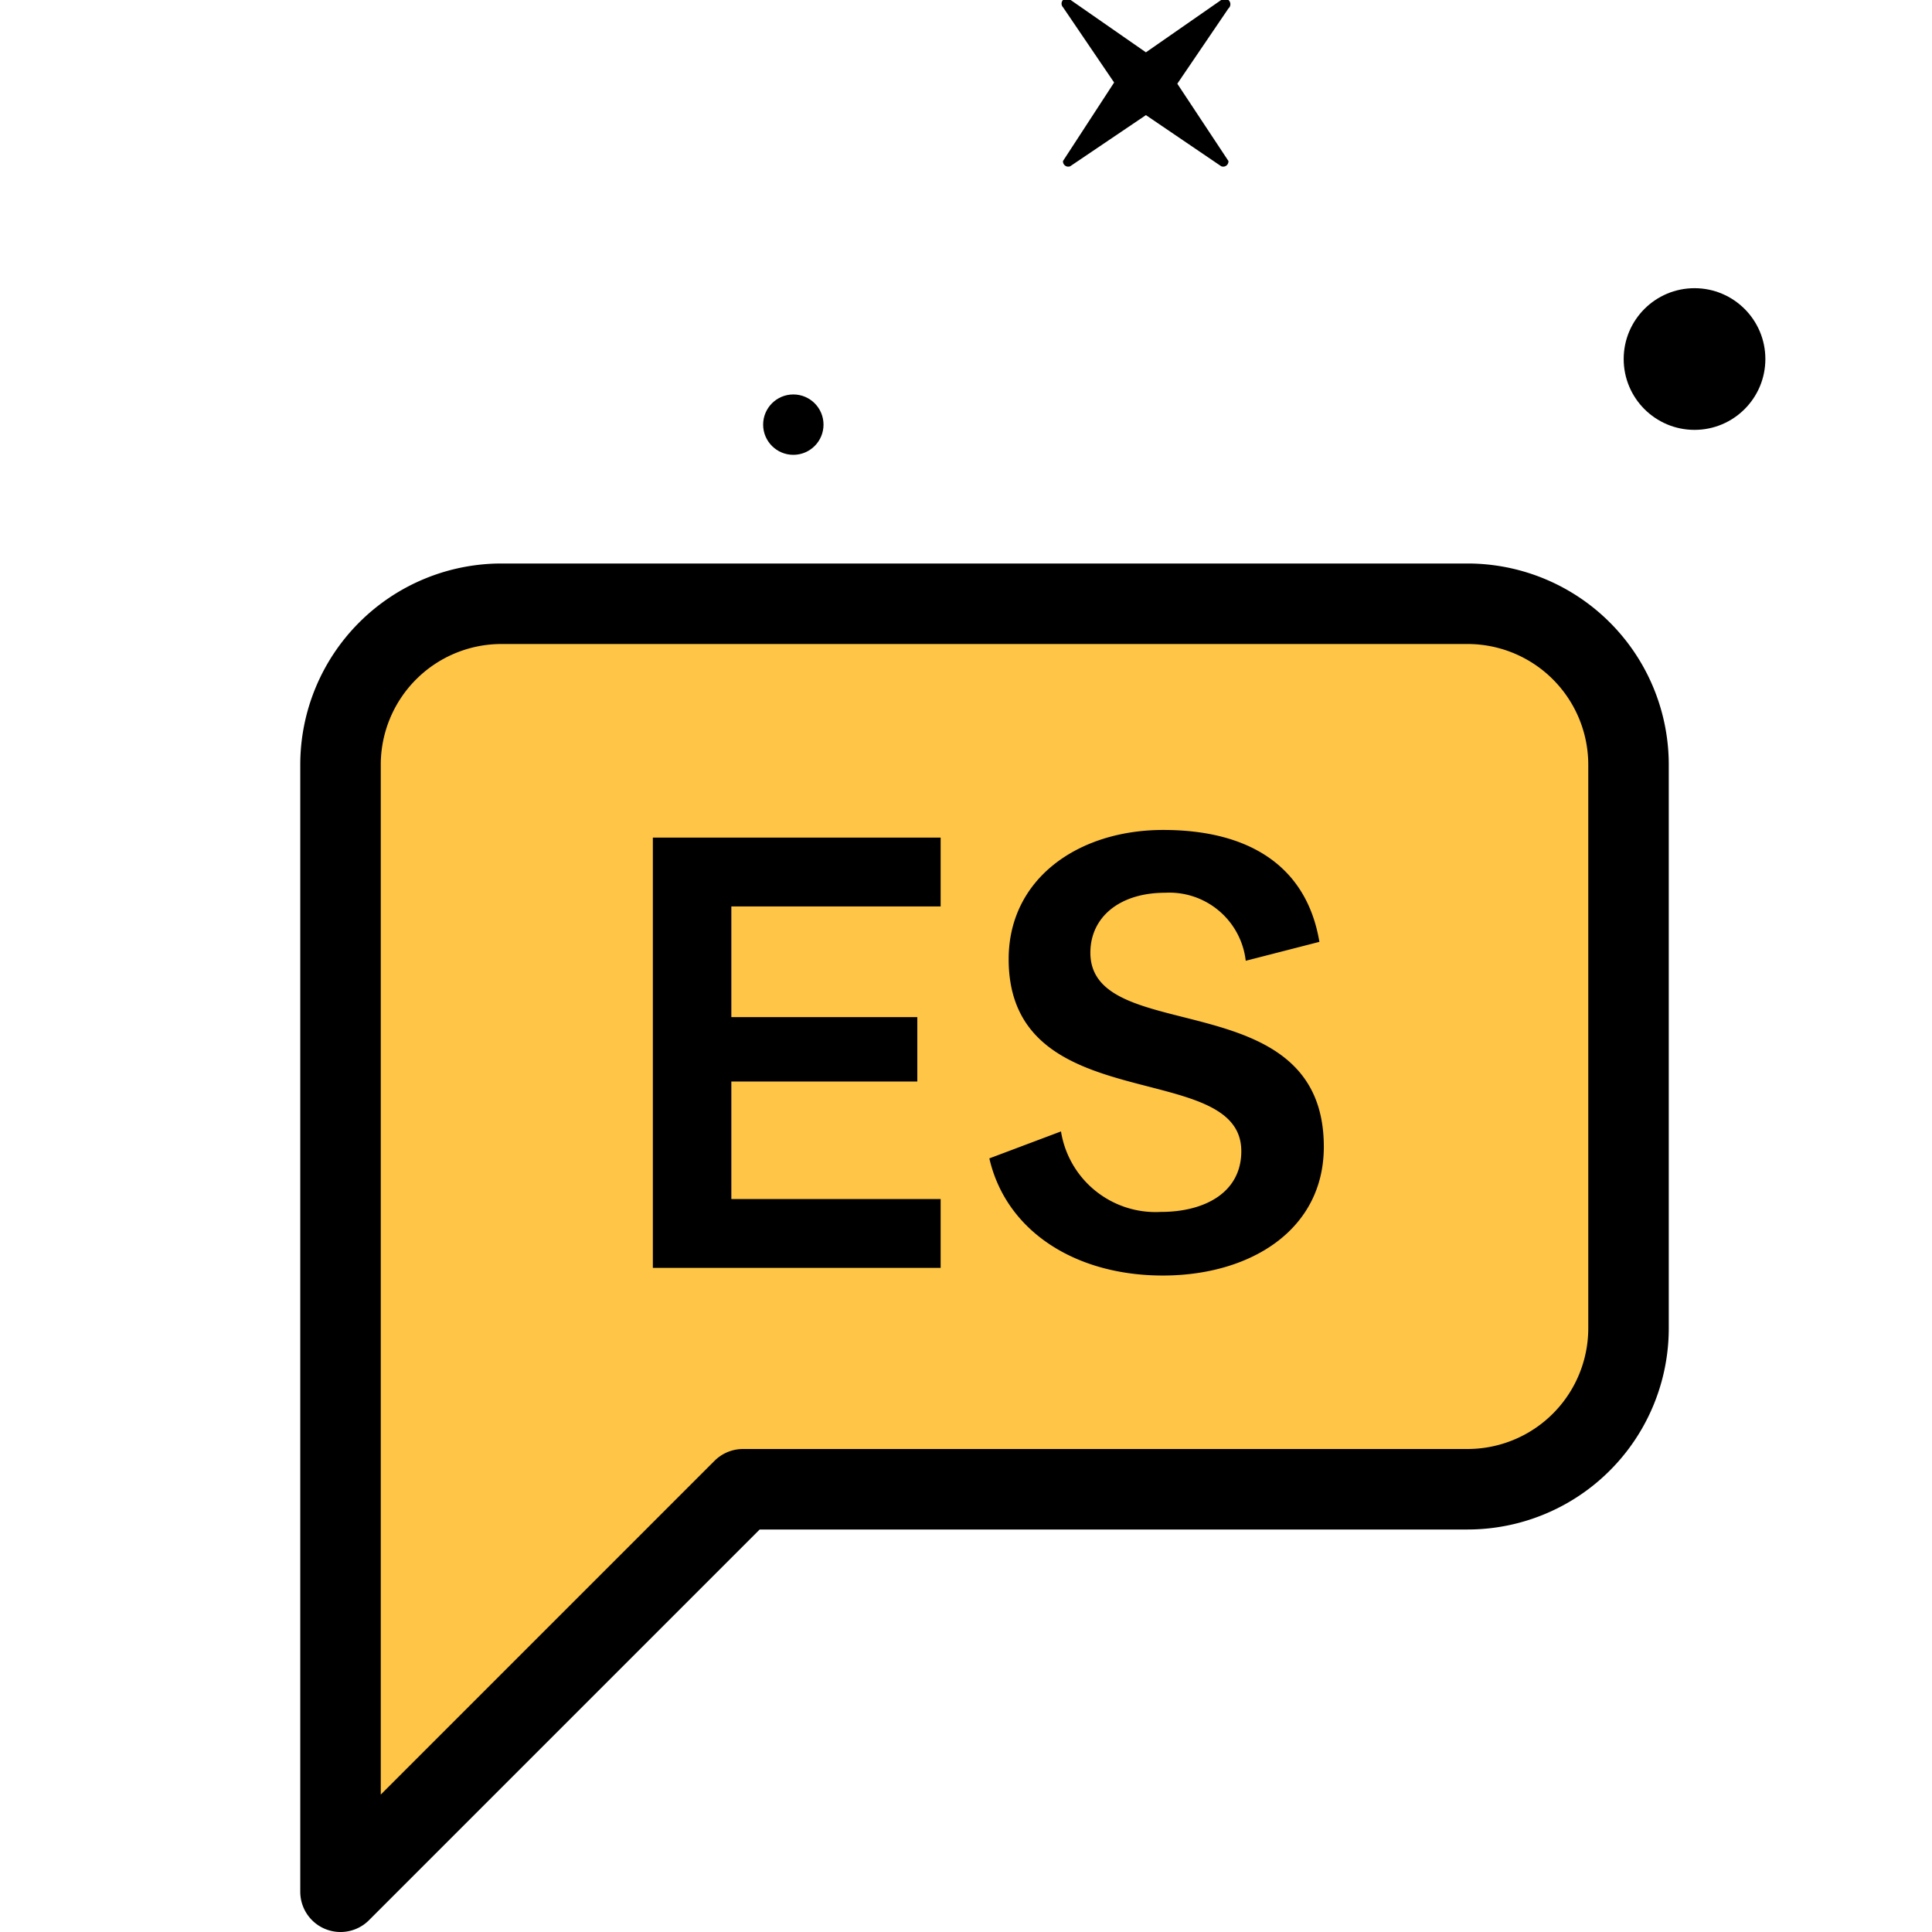 <svg xmlns="http://www.w3.org/2000/svg" viewBox="0 0 48 48"><defs><style>.\33 8c84182-451e-4142-8bfd-90824bc945dd{fill:#ffc547;}.\34 b4810fb-5fb2-49b5-9937-40a455bf5f83{fill:none;stroke:#000;stroke-linecap:round;stroke-linejoin:round;stroke-width:2px;}</style></defs><title>la mejor alternativa icon</title><g id="1f65c449-094e-49cd-96ce-71d3ffd2d301" data-name="color"><path class="38c84182-451e-4142-8bfd-90824bc945dd" d="M8.08,46.5V19.08A3.92,3.92,0,0,1,12,15.17H35.75a3.92,3.92,0,0,1,3.92,3.91v14A3.92,3.92,0,0,1,35.75,37H17.92Z"/></g><g id="025d04f1-5ef0-4704-9fc9-16c5ddccc8bc" data-name="Capa 4"><circle cx="42.1" cy="8.92" r="1.76"/><circle cx="19.71" cy="10.55" r="0.75"/><path d="M26.59,4.13l1.88-1.27,1.87,1.27A.13.13,0,0,0,30.52,4L29.25,2.08,30.52.21A.13.13,0,0,0,30.34,0L28.47,1.3,26.6,0a.13.13,0,0,0-.19.18l1.27,1.87L26.41,4A.13.13,0,0,0,26.59,4.13Z"/><path class="4b4810fb-5fb2-49b5-9937-40a455bf5f83" d="M12.46,15a4,4,0,0,0-4,4V47l10-10h18a4,4,0,0,0,4-4V19a4,4,0,0,0-4-4Z"/><path d="M23.37,31.5H16.22V20.81h7.15v1.71h-5.2v2.75h4.62v1.6H18.17v2.92h5.2Z"/><path d="M24.58,28.78l1.78-.67a2.38,2.38,0,0,0,2.48,2c1.09,0,2-.48,2-1.51,0-2.33-5.78-.77-5.78-4.77,0-2,1.73-3.21,3.84-3.21s3.56.88,3.88,2.78l-1.83.47a1.91,1.91,0,0,0-2-1.69c-1.14,0-1.86.61-1.86,1.49,0,2.36,5.8.71,5.8,4.82,0,2.08-1.84,3.2-4,3.2S25,30.6,24.58,28.78Z"/></g></svg>